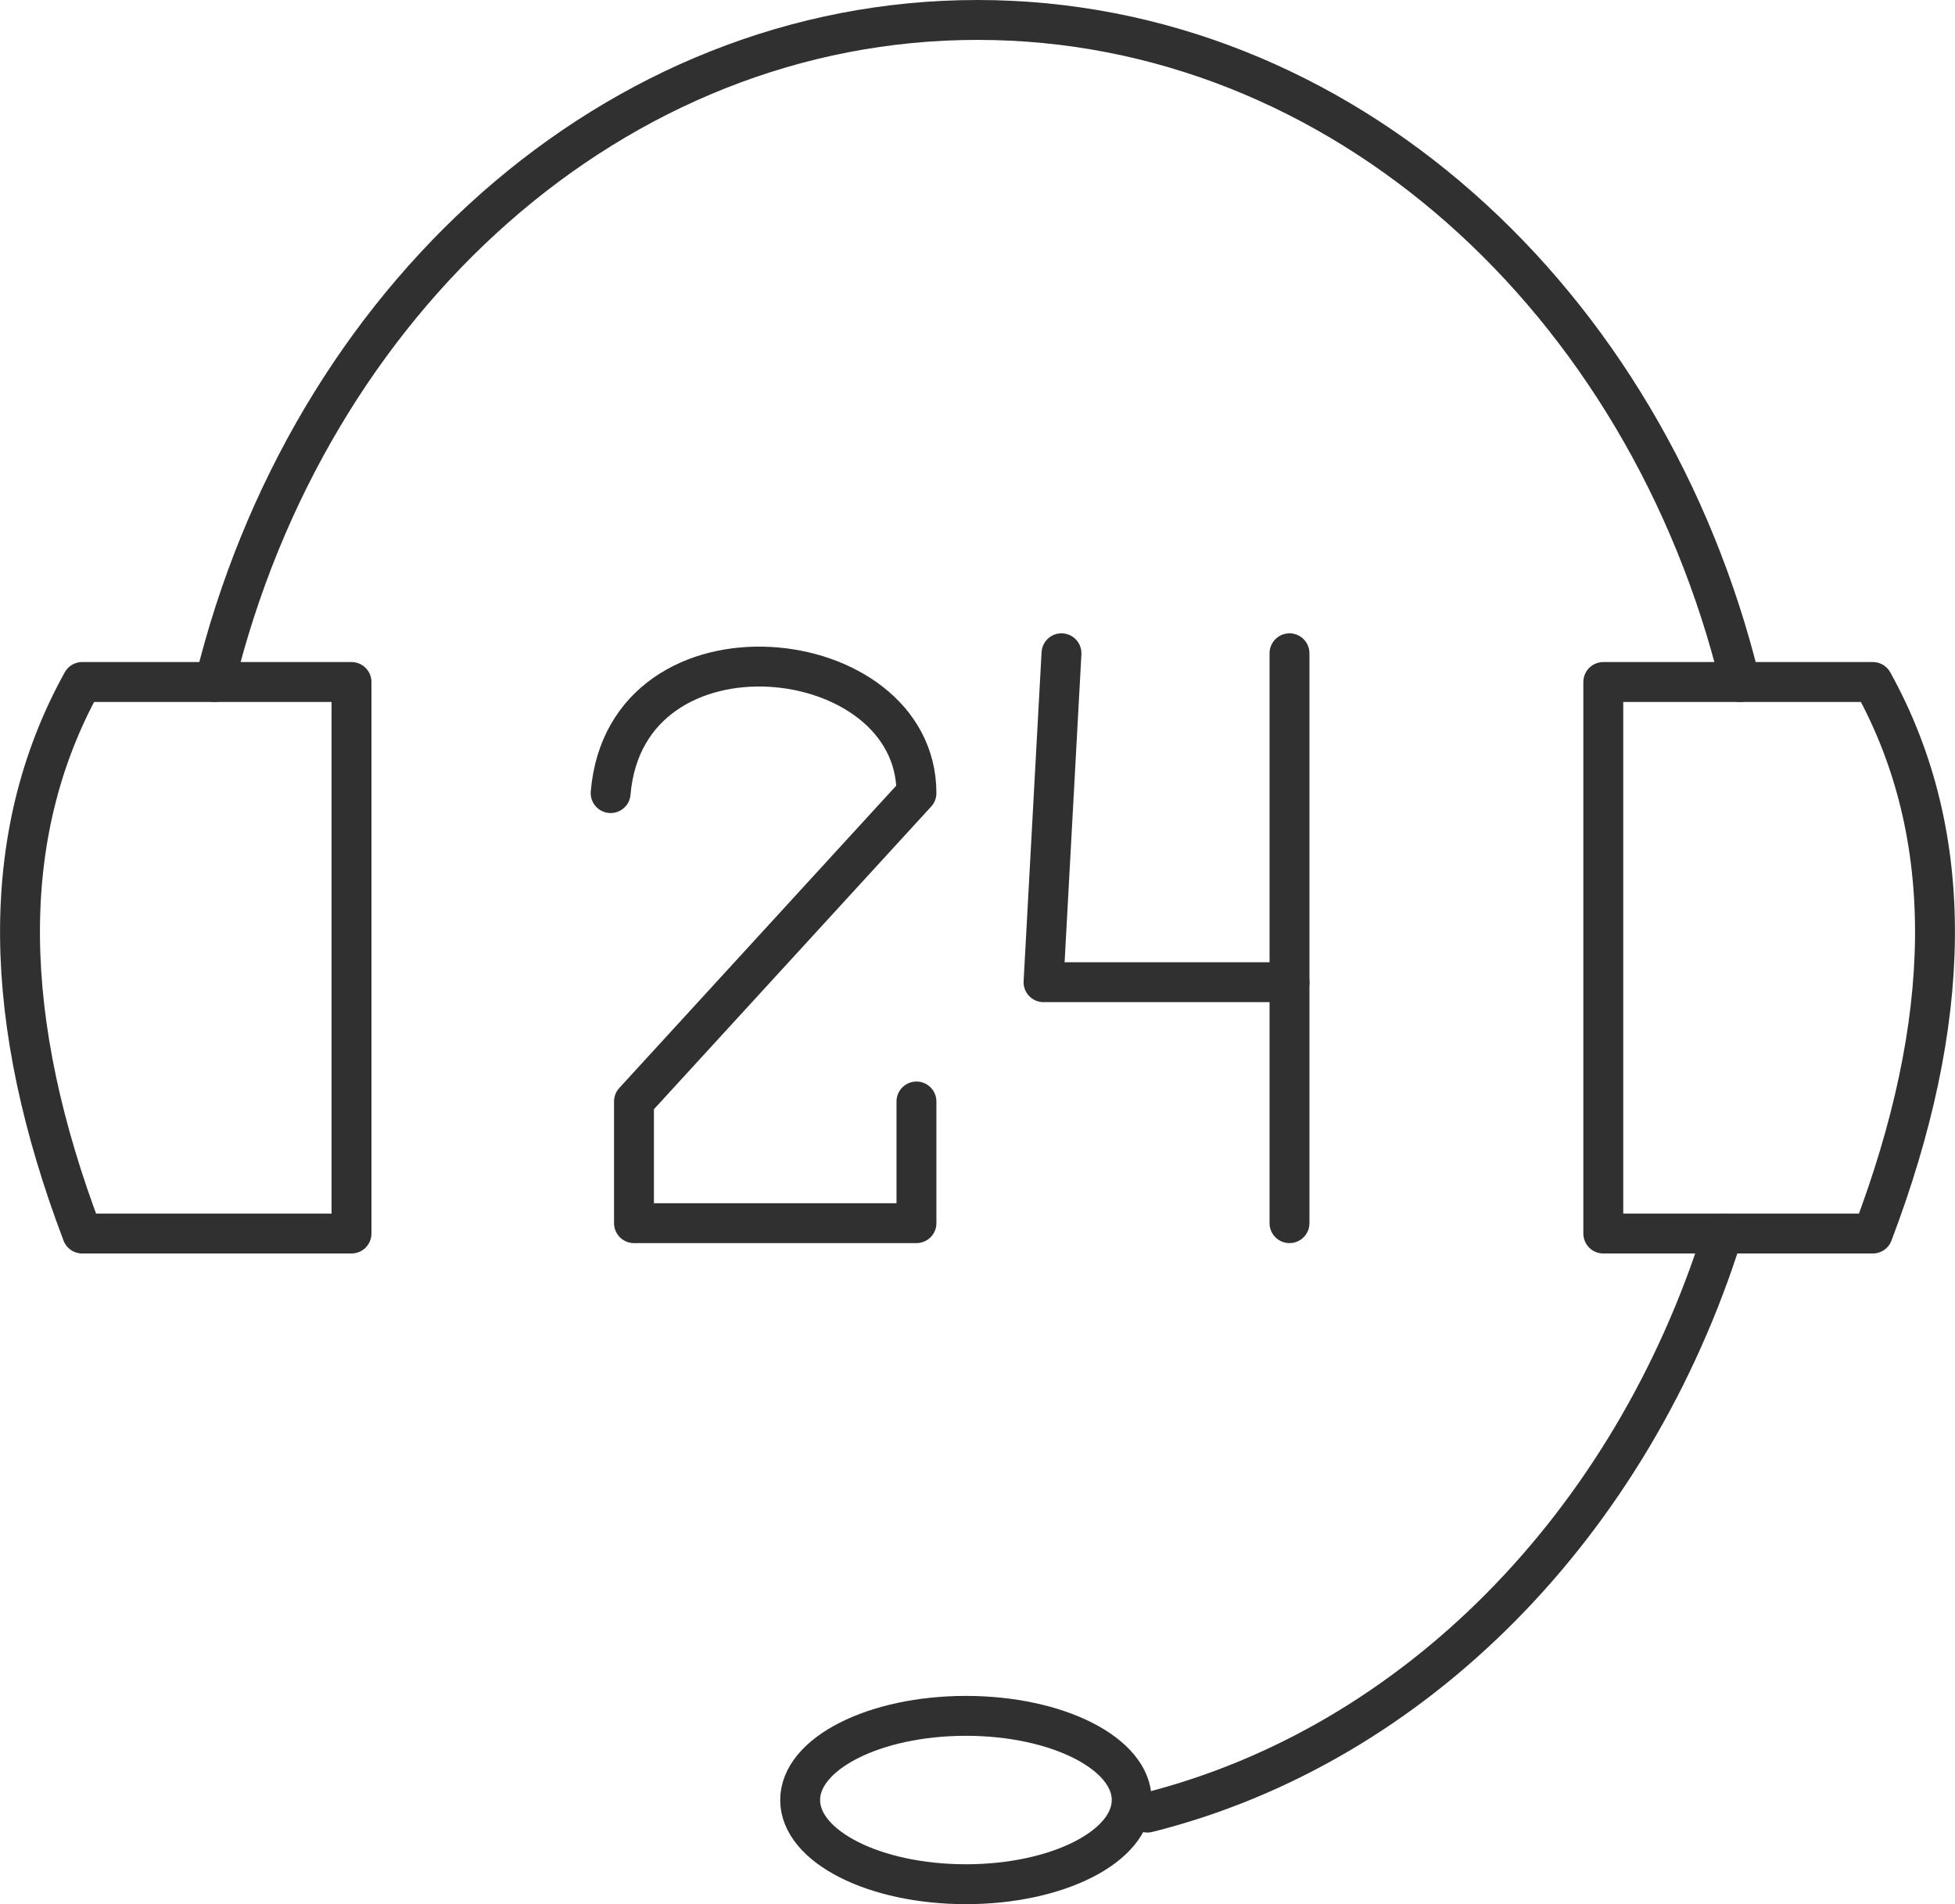 <?xml version="1.0" encoding="UTF-8"?>
<svg id="_レイヤー_2" data-name="レイヤー 2" xmlns="http://www.w3.org/2000/svg" width="98" height="95.46" viewBox="0 0 98 95.46">
  <defs>
    <style>
      .cls-1 {
        fill: none;
        stroke: #303030;
        stroke-linecap: round;
        stroke-linejoin: round;
        stroke-width: 2px;
      }
    </style>
  </defs>
  <g id="_レイヤー_4" data-name="レイヤー 4">
    <g>
      <g>
        <path class="cls-1" d="M80.37,61.84h13.51c4-10.55,4.31-19.87,0-27.65h-13.51v27.65Z"/>
        <path class="cls-1" d="M9.31,34.19h8.31v27.65H4.12C.12,51.29-.19,41.97,4.12,34.19h5.19"/>
        <path class="cls-1" d="M10.77,34.19C15.45,15.04,30.79,1,49,1s33.55,14.04,38.23,33.19"/>
        <path class="cls-1" d="M86.36,61.84c-4.57,14.56-15.44,25.67-28.84,29.03"/>
        <ellipse class="cls-1" cx="48.42" cy="90.24" rx="8.31" ry="4.22"/>
      </g>
      <g>
        <path class="cls-1" d="M30.61,39.76c.78-9.22,15.33-7.66,15.33,0l-14.16,15.46v6.1h14.16v-6.1"/>
        <polyline class="cls-1" points="53.21 32.75 52.31 49.24 64.64 49.24"/>
        <line class="cls-1" x1="64.64" y1="32.75" x2="64.64" y2="61.32"/>
      </g>
    </g>
  </g>
</svg>